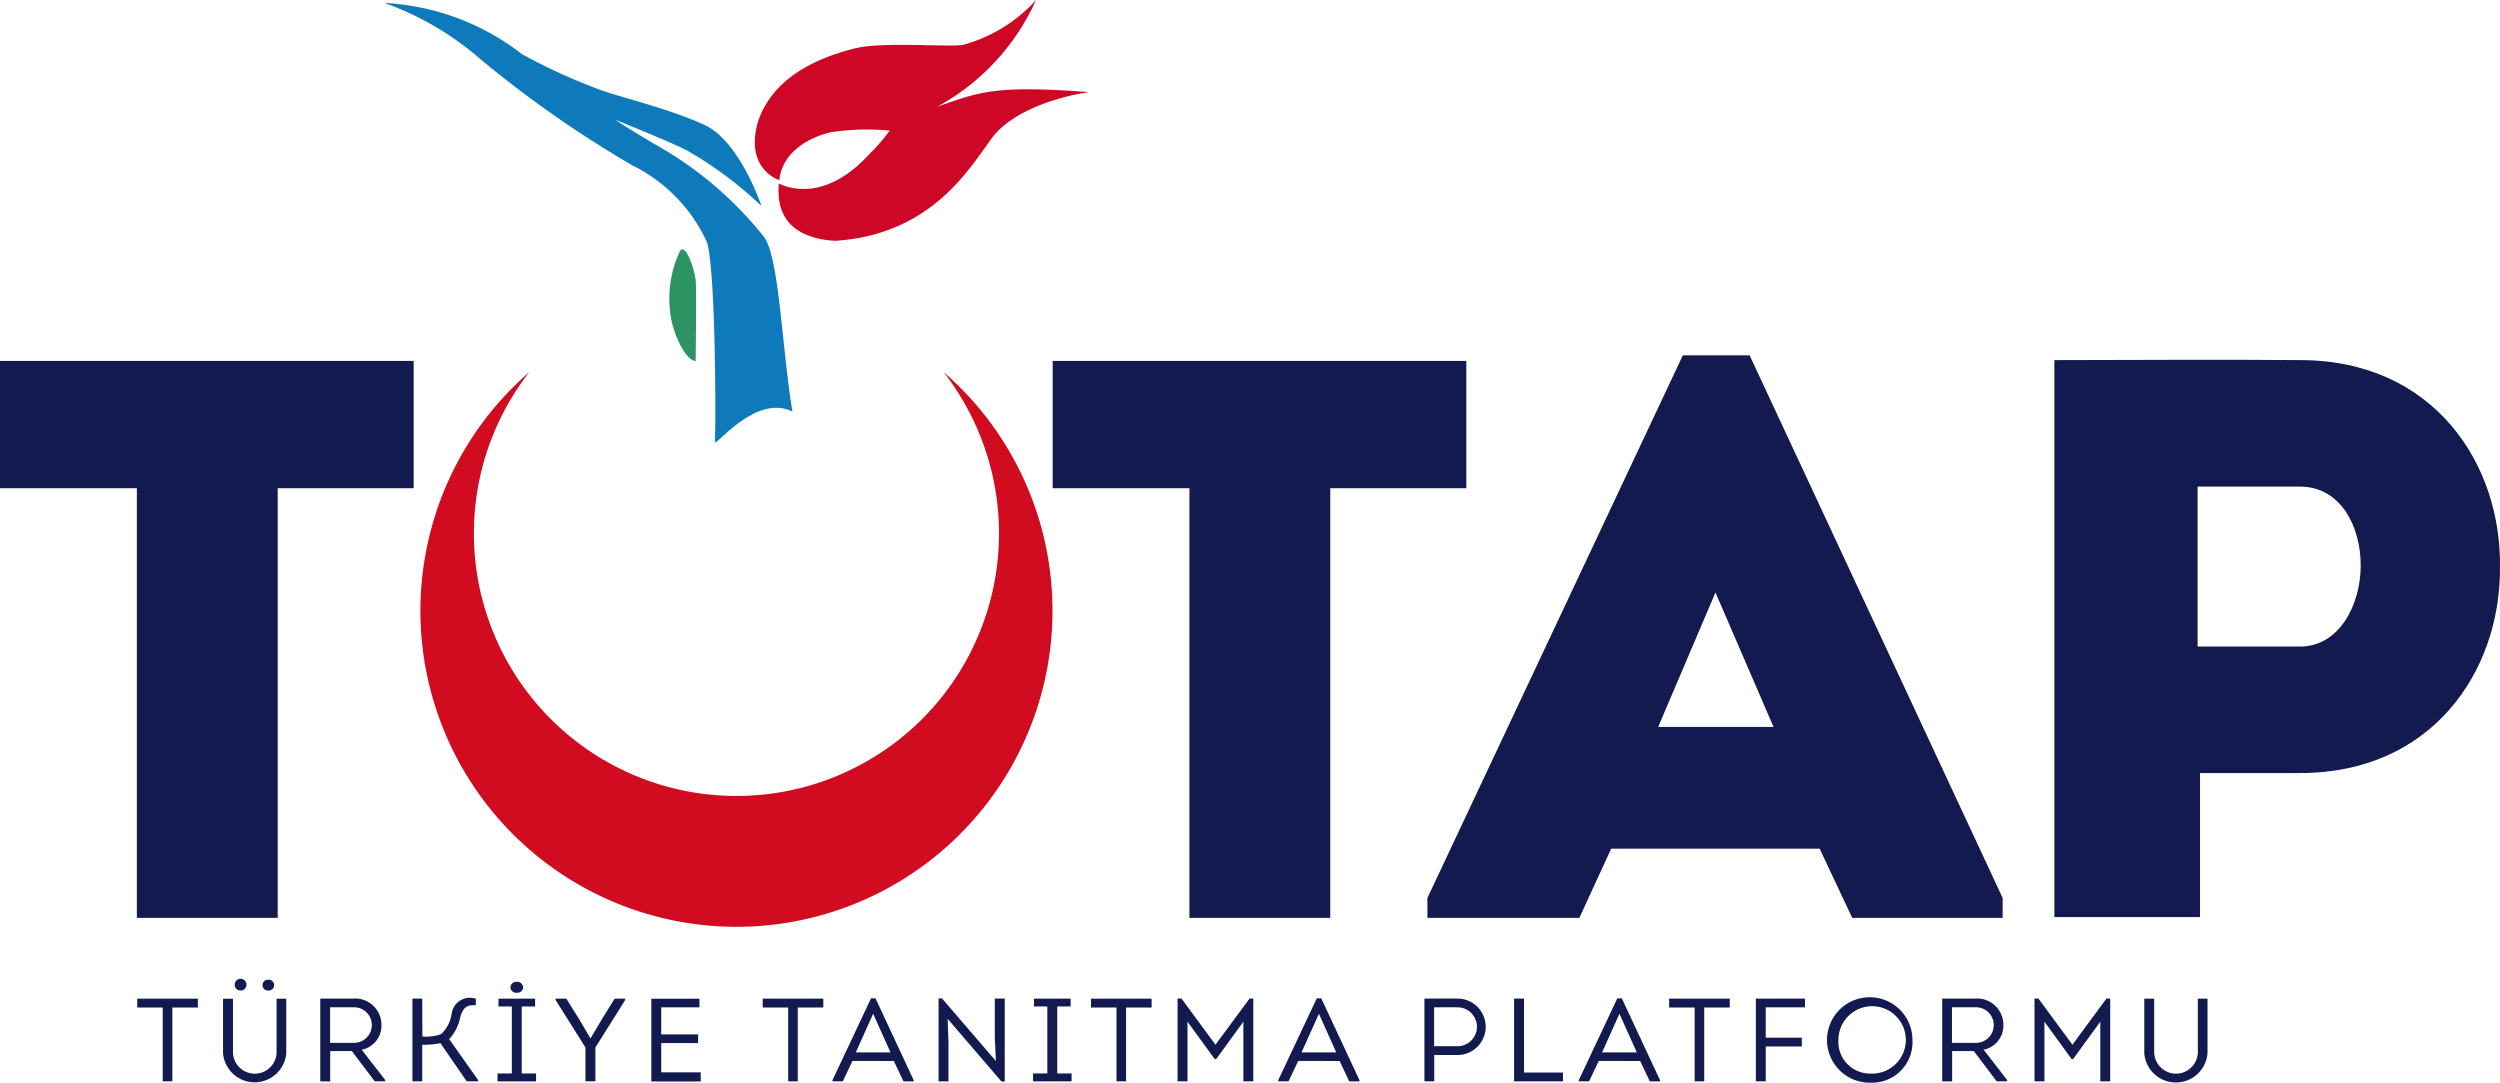 <svg xmlns="http://www.w3.org/2000/svg" xmlns:xlink="http://www.w3.org/1999/xlink" width="132.965" height="57.583" viewBox="0 0 132.965 57.583"><defs><style>.a{fill:none;}.b{fill:#121a50;}.c{clip-path:url(#a);}.d{fill:#0e7abc;}.e{fill:#2d9363;}.f{fill:#cd0725;}.g{fill:#d10c21;}</style><clipPath id="a"><rect class="a" width="132.965" height="57.583"/></clipPath></defs><path class="b" d="M0,91.63V98.4H7.279v22.851h7.49V98.4H22V91.63Z" transform="translate(0 -72.434)"/><path class="b" d="M267.248,98.4V91.63h22V98.4h-7.236v22.851h-7.49V98.4Z" transform="translate(-211.261 -72.434)"/><path class="b" d="M372.166,116.452l-1.693,3.682h-8.082v-1.058l13.584-28.86h3.554l13.457,28.86v1.058h-8l-1.735-3.682Zm2.5-6.474H380.8l-3.089-7.151Z" transform="translate(-286.473 -71.316)"/><g class="c"><path class="b" d="M521.565,120.978V91.356c4.4,0,8.675-.042,13.076,0,7.109,0,10.749,5.544,10.622,11.129,0,5.417-3.6,10.833-10.622,10.833h-5.332v7.659Zm13.076-14.388c2.031,0,3.216-2.158,3.216-4.316,0-2.116-1.1-4.189-3.216-4.189h-5.459v8.506Z" transform="translate(-412.301 -72.203)"/><path class="b" d="M34.847,254.009v-.471h3.224v.471H36.714v3.928H36.2v-3.928Z" transform="translate(-27.547 -200.424)"/><path class="b" d="M56.626,252.647v-2.9h.528v2.9a1.162,1.162,0,0,0,2.319,0v-2.9h.515v2.9a1.687,1.687,0,0,1-3.362,0m.622-3.62a.312.312,0,1,1,.308.283.289.289,0,0,1-.308-.283m1.477,0a.286.286,0,0,1,.308-.289.287.287,0,1,1,0,.572.285.285,0,0,1-.308-.283" transform="translate(-44.763 -196.629)"/><path class="b" d="M84.766,257.837v.075h-.553L82.994,256.3h-1.15v1.615h-.528v-4.406h1.753a1.4,1.4,0,0,1,1.5,1.414,1.307,1.307,0,0,1-1.049,1.307Zm-1.7-1.973a.947.947,0,1,0,0-1.892H81.838v1.892Z" transform="translate(-64.281 -200.399)"/><path class="b" d="M105.268,255.448a2.277,2.277,0,0,0,1-.126,1.865,1.865,0,0,0,.553-1.062.978.978,0,0,1,1.288-.817v.352c-.5-.057-.691.157-.824.616a2.472,2.472,0,0,1-.591,1.182l1.533,2.168v.075h-.6l-1.4-2.03a4.508,4.508,0,0,1-.968.082v1.948h-.522v-4.4h.522Z" transform="translate(-82.802 -200.323)"/><path class="b" d="M128.364,254.125v.421h-2.049v-.421h.76v-3.563h-.71v-.415h1.948v.415h-.71v3.563ZM127,249.55a.315.315,0,0,1,.339-.3.319.319,0,0,1,.339.3.313.313,0,0,1-.339.283.309.309,0,0,1-.339-.283" transform="translate(-99.853 -197.032)"/><path class="b" d="M142.912,255.637l.635-1.068.641-1.031h.559v.075l-1.584,2.52v1.8h-.528v-1.8l-1.59-2.526v-.069h.572l.641,1.024.635,1.075Z" transform="translate(-111.497 -200.423)"/><path class="b" d="M167.934,254H165.9v1.439h1.961v.459H165.9v1.558H168v.484h-2.627v-4.4h2.558Z" transform="translate(-130.731 -200.423)"/><path class="b" d="M193.635,254.009v-.471h3.224v.471H195.5v3.928h-.509v-3.928Z" transform="translate(-153.07 -200.424)"/><path class="b" d="M212.4,256.778l-.515,1.087h-.547V257.8l2.049-4.349h.239l2.03,4.349v.069h-.54l-.515-1.087Zm.176-.452h1.848l-.924-2.055Z" transform="translate(-167.061 -200.352)"/><path class="b" d="M238.782,254.565l.044,1.207v2.118H238.3v-4.412h.182l2.866,3.331-.057-1.263v-2.061h.528V257.9h-.17Z" transform="translate(-188.381 -200.376)"/><path class="b" d="M264.322,257.516v.421h-2.049v-.421h.76v-3.563h-.71v-.415h1.948v.415h-.71v3.563Z" transform="translate(-207.329 -200.424)"/><path class="b" d="M276.974,254.009v-.471H280.2v.471H278.84v3.928h-.509v-3.928Z" transform="translate(-218.95 -200.424)"/><path class="b" d="M302.79,253.508h.2v4.405h-.528v-3.174l-1.445,1.986h-.082l-1.445-1.986v3.174h-.528v-4.405h.207l1.81,2.457Z" transform="translate(-236.332 -200.4)"/><path class="b" d="M325.585,256.778l-.515,1.087h-.547V257.8l2.049-4.349h.239l2.03,4.349v.069h-.54l-.515-1.087Zm.176-.452h1.848l-.924-2.055Z" transform="translate(-256.538 -200.352)"/><path class="b" d="M361.632,257.9v-4.4c.578,0,1.181-.006,1.76,0a1.5,1.5,0,1,1,0,3h-1.238v1.4Zm1.76-1.867a1.034,1.034,0,0,0,0-2.068c-.4-.006-.823,0-1.244,0v2.068Z" transform="translate(-285.873 -200.389)"/><path class="b" d="M384.93,257.466H387v.471h-2.6v-4.4h.528Z" transform="translate(-303.872 -200.424)"/><path class="b" d="M401.9,256.778l-.515,1.087h-.547V257.8l2.049-4.349h.239l2.03,4.349v.069h-.54l-.515-1.087Zm.176-.452h1.848L403,254.27Z" transform="translate(-316.868 -200.352)"/><path class="b" d="M423.762,254.009v-.471h3.224v.471h-1.358v3.928h-.509v-3.928Z" transform="translate(-334.987 -200.424)"/><path class="b" d="M448.2,256.083h-1.917v1.854h-.528v-4.4h2.614V254h-2.087v1.615H448.2Z" transform="translate(-352.369 -200.424)"/><path class="b" d="M466.456,257.722a2.272,2.272,0,1,1,2.237-2.269,2.153,2.153,0,0,1-2.237,2.269m0-.484a1.793,1.793,0,1,0-1.7-1.785,1.685,1.685,0,0,0,1.7,1.785" transform="translate(-366.978 -200.139)"/><path class="b" d="M496.542,257.837v.075h-.553L494.77,256.3h-1.15v1.615h-.528v-4.406h1.753a1.4,1.4,0,0,1,1.5,1.414,1.307,1.307,0,0,1-1.05,1.307Zm-1.7-1.973a.947.947,0,1,0,0-1.892h-1.232v1.892Z" transform="translate(-389.793 -200.399)"/><path class="b" d="M520.348,253.508h.2v4.405h-.528v-3.174l-1.445,1.986h-.082l-1.445-1.986v3.174h-.528v-4.405h.208l1.81,2.457Z" transform="translate(-408.314 -200.4)"/><path class="b" d="M544.391,256.441v-2.9h.528v2.9a1.162,1.162,0,0,0,2.319,0v-2.9h.515v2.9a1.686,1.686,0,0,1-3.362,0" transform="translate(-430.345 -200.424)"/><path class="d" d="M117.648,11.55s-1.146-3.46-3.056-4.325S110.1,5.751,109.149,5.4a30.639,30.639,0,0,1-4.233-1.922A13.011,13.011,0,0,0,97.6.753a15.88,15.88,0,0,1,5.092,2.98A59.213,59.213,0,0,0,110.8,9.4a8.471,8.471,0,0,1,3.946,4.068c.478,1.41.485,10.16.422,10.608s2.122-2.583,4.13-1.589c-.542-3.172-.7-8.186-1.5-9.274A19.662,19.662,0,0,0,111.95,8.25c-1.877-1.121-2.069-1.281-2.069-1.281s2.578,1.024,3.756,1.6a20.447,20.447,0,0,1,4.01,2.98" transform="translate(-77.15 -0.595)"/><path class="e" d="M171.381,69.263s.063-3.877,0-4.357-.508-1.955-.828-1.505a5.892,5.892,0,0,0-.414,3.875c.286,1.057.8,1.923,1.241,1.987" transform="translate(-134.385 -50.052)"/><path class="f" d="M192.939,9.582s-1.856-.563-1.144-3.1c.28-.767,1.063-2.9,5.189-3.915,1.449-.358,4.852-.051,5.717-.18A8.082,8.082,0,0,0,206.59,0a12.1,12.1,0,0,1-5.262,5.679c2.237-.779,3.025-1.164,8.084-.779-1.3.18-3.991.87-5.16,2.431s-3.177,5.144-8.339,5.476c-.99-.051-3.252-.383-3-3.046.357.18,2.416,1.076,4.83-1.585a10.184,10.184,0,0,0,1.068-1.23,12.879,12.879,0,0,0-3.076.077c-1.195.257-2.644,1.05-2.8,2.56" transform="translate(-151.487)"/><path class="g" d="M134.562,94.456a13.964,13.964,0,1,1-22.032,0,16.809,16.809,0,1,0,22.032,0" transform="translate(-84.377 -74.668)"/></g></svg>